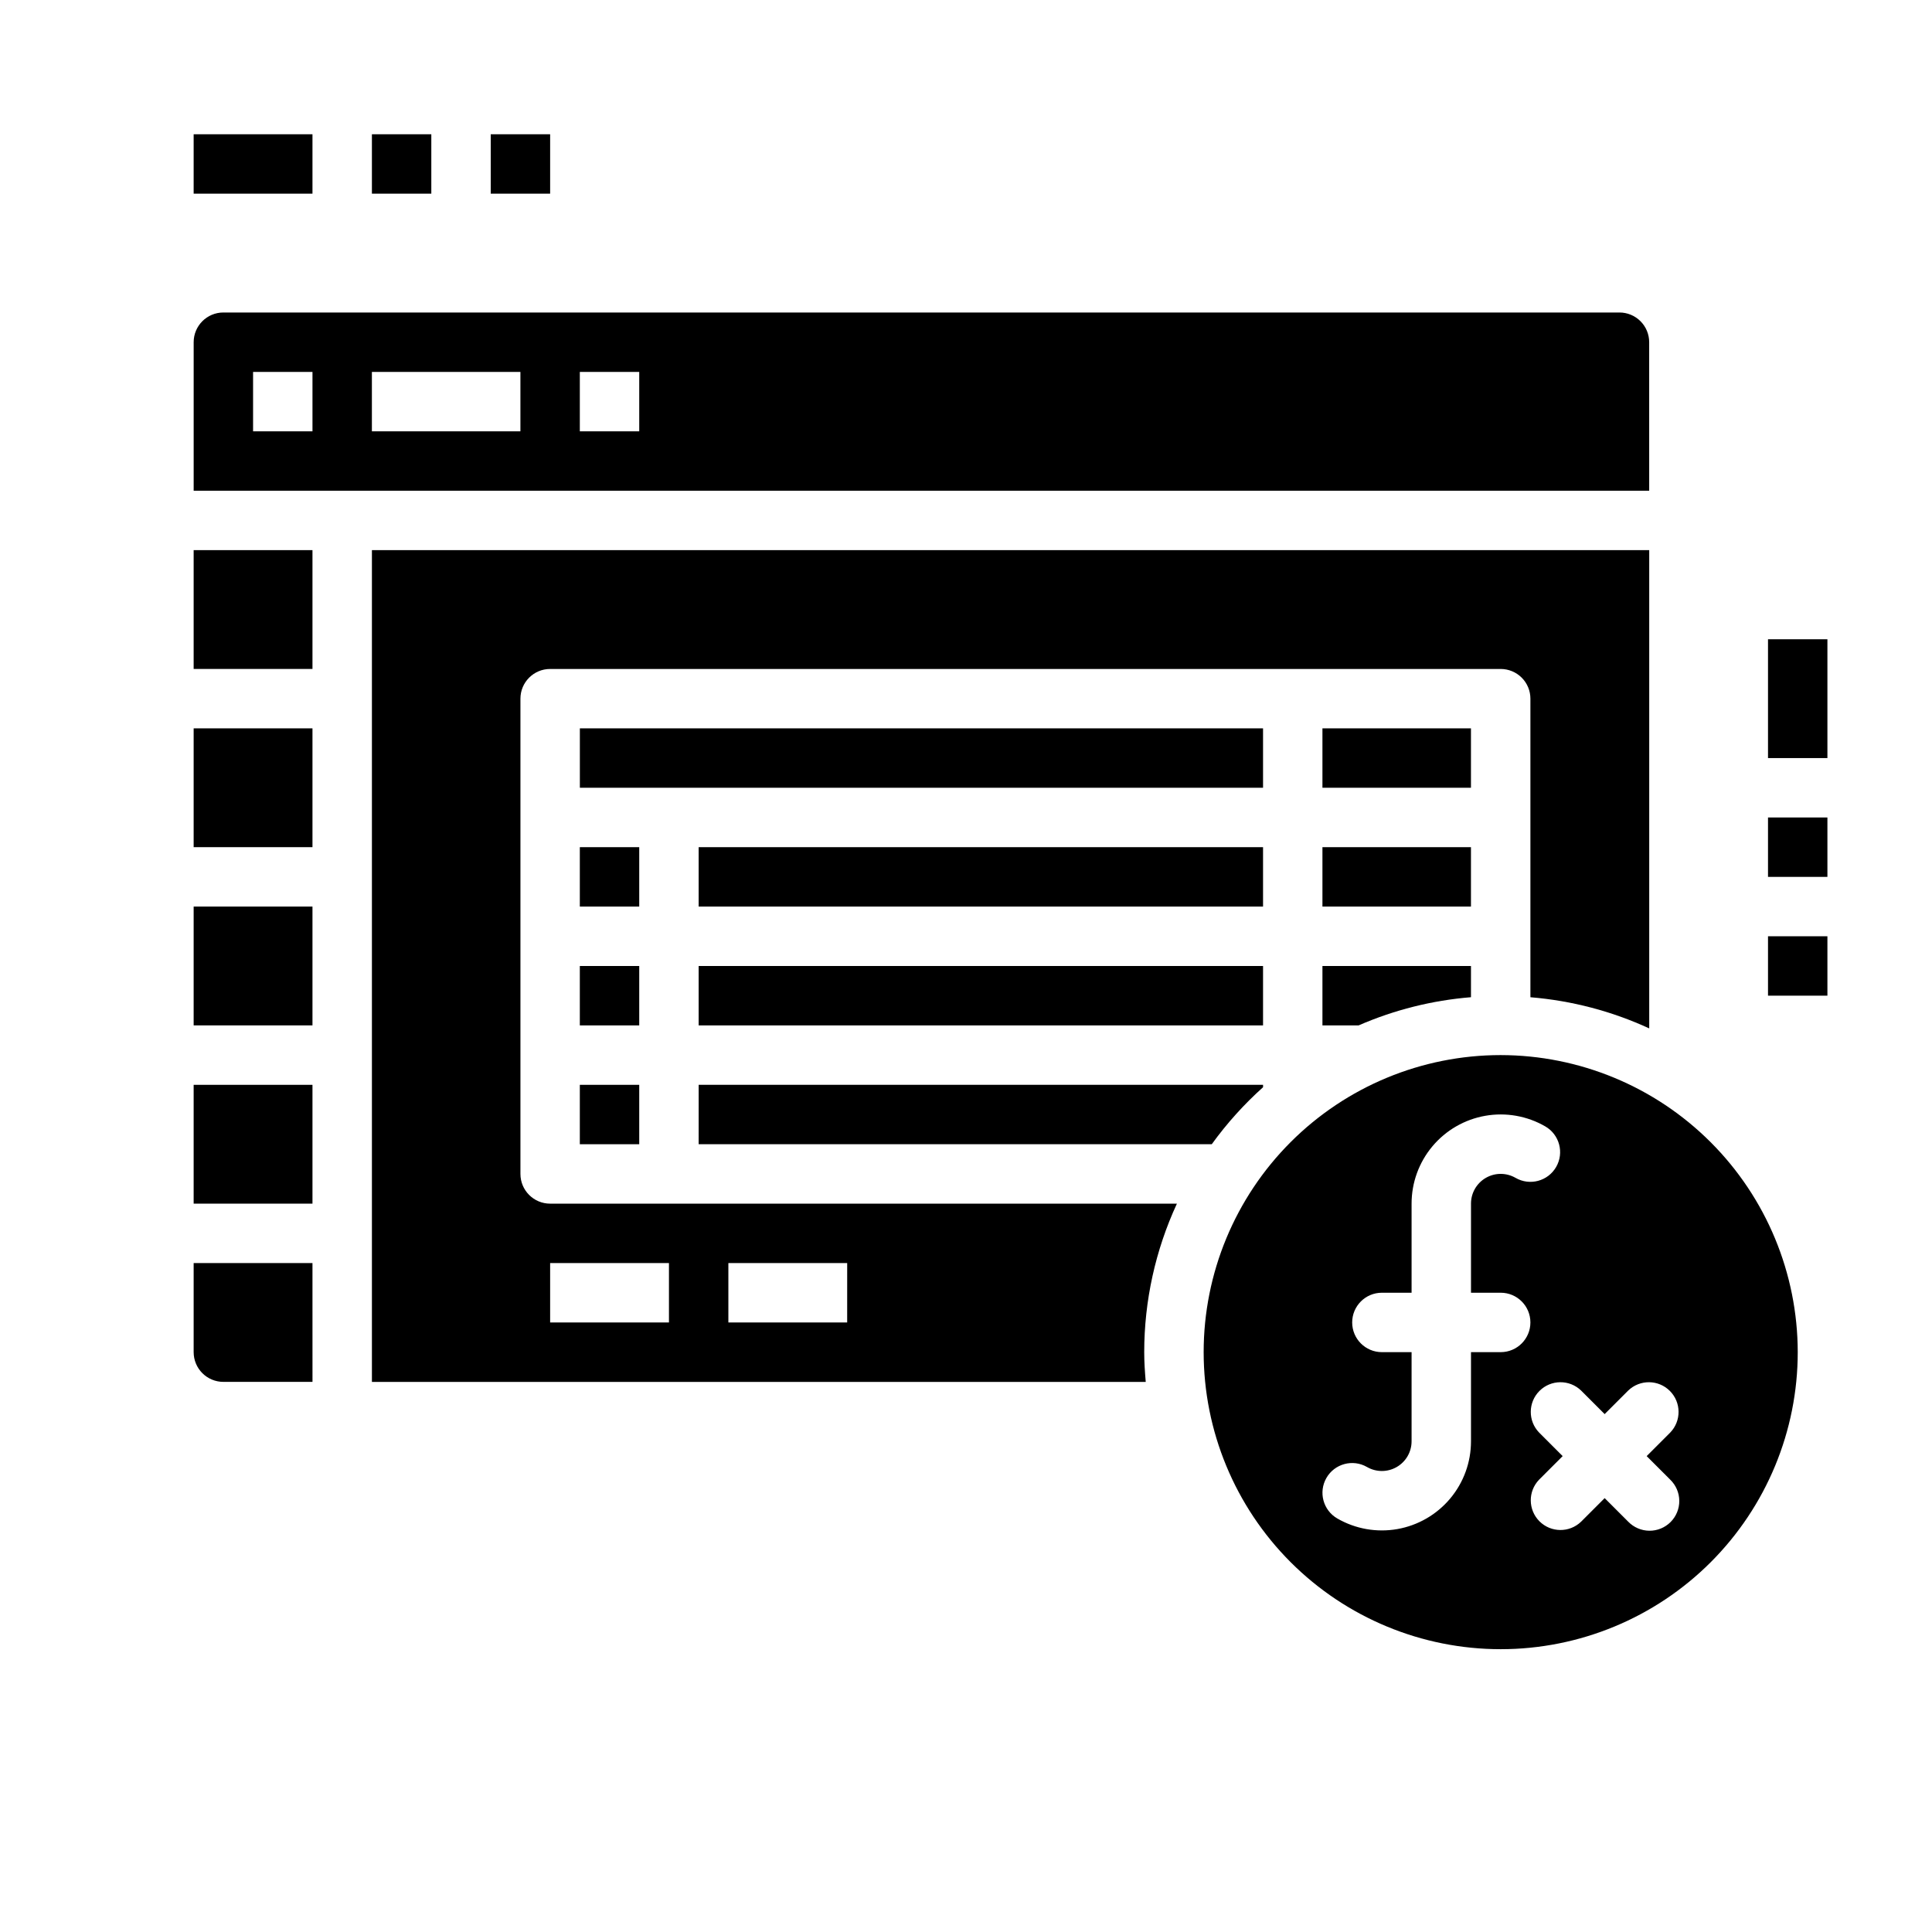 <?xml version="1.0" encoding="UTF-8"?>
<!-- Uploaded to: SVG Repo, www.svgrepo.com, Generator: SVG Repo Mixer Tools -->
<svg fill="#000000" width="800px" height="800px" version="1.1" viewBox="144 144 512 512" xmlns="http://www.w3.org/2000/svg">
 <g>
  <path d="m321.28 462.98h-31.488c-4.348 0-7.871-3.527-7.871-7.875v-125.95c0-4.348 3.523-7.871 7.871-7.871h251.91c2.086 0 4.09 0.832 5.566 2.305 1.477 1.477 2.305 3.481 2.305 5.566v79.125c10.898 0.891 21.555 3.684 31.488 8.258v-126.74h-338.5v220.42h205.07c-0.219-2.606-0.402-5.211-0.402-7.871 0-13.594 2.957-27.023 8.66-39.359zm0 31.488-31.488-0.004v-15.742h31.488zm47.23 0-31.484-0.004v-15.742h31.488z"/>
  <path d="m494.46 415.74h9.59c9.445-4.113 19.504-6.637 29.773-7.469v-8.273h-39.363z"/>
  <path d="m494.46 368.51h39.359v15.742h-39.359z"/>
  <path d="m494.46 337.02h39.359v15.742h-39.359z"/>
  <path d="m329.15 400h149.57v15.742h-149.57z"/>
  <path d="m329.15 447.23h135.98c3.977-5.508 8.535-10.57 13.594-15.105v-0.637h-149.57z"/>
  <path d="m195.32 502.34c0 2.086 0.832 4.09 2.309 5.566 1.477 1.477 3.477 2.305 5.566 2.305h23.617l-0.004-31.488h-31.488z"/>
  <path d="m195.32 431.49h31.488v31.488h-31.488z"/>
  <path d="m195.32 289.79h31.488v31.488h-31.488z"/>
  <path d="m195.32 337.02h31.488v31.488h-31.488z"/>
  <path d="m581.05 234.69c0-2.09-0.828-4.09-2.305-5.566-1.477-1.477-3.481-2.309-5.566-2.309h-369.98c-4.348 0-7.875 3.527-7.875 7.875v39.359h385.73zm-354.24 23.613h-15.742v-15.742h15.742zm55.105 0h-39.359v-15.742h39.359zm31.488 0h-15.742v-15.742h15.742z"/>
  <path d="m195.32 384.25h31.488v31.488h-31.488z"/>
  <path d="m297.66 368.51h15.742v15.742h-15.742z"/>
  <path d="m297.66 431.49h15.742v15.742h-15.742z"/>
  <path d="m541.7 423.61c-20.879 0-40.902 8.297-55.664 23.059s-23.055 34.785-23.055 55.664c0 20.875 8.293 40.898 23.055 55.664 14.762 14.762 34.785 23.055 55.664 23.055 20.879 0 40.898-8.293 55.664-23.055 14.762-14.766 23.055-34.789 23.055-55.664-0.023-20.871-8.324-40.883-23.082-55.641-14.758-14.758-34.766-23.059-55.637-23.082zm0 78.719-7.871 0.004v23.617-0.004c0.004 5.555-1.953 10.934-5.519 15.188-3.57 4.258-8.523 7.121-13.992 8.086s-11.105-0.027-15.914-2.805c-3.766-2.172-5.059-6.988-2.883-10.758 2.172-3.766 6.988-5.059 10.754-2.883 2.438 1.406 5.441 1.406 7.875-0.004 2.438-1.406 3.938-4.008 3.934-6.824v-23.613h-7.871c-4.348 0-7.871-3.527-7.871-7.875 0-4.348 3.523-7.871 7.871-7.871h7.871v-23.613c-0.004-5.555 1.953-10.934 5.519-15.188 3.566-4.258 8.523-7.121 13.992-8.086s11.102 0.027 15.914 2.805c3.766 2.172 5.059 6.988 2.883 10.758-2.172 3.766-6.988 5.059-10.754 2.883-2.438-1.406-5.441-1.406-7.879 0.004-2.434 1.406-3.934 4.008-3.93 6.824v23.617h7.871v-0.004c4.348 0 7.871 3.523 7.871 7.871 0 4.348-3.523 7.875-7.871 7.875zm44.926 33.793v0.004c1.52 1.469 2.383 3.484 2.402 5.594 0.02 2.113-0.812 4.141-2.305 5.637-1.492 1.492-3.523 2.324-5.637 2.305-2.109-0.02-4.125-0.887-5.594-2.402l-6.242-6.242-6.242 6.242c-3.09 2.981-7.996 2.938-11.035-0.098-3.035-3.035-3.078-7.945-0.094-11.035l6.242-6.242-6.242-6.242c-2.984-3.09-2.941-8 0.094-11.035 3.039-3.035 7.945-3.078 11.035-0.098l6.242 6.242 6.242-6.242c3.09-2.981 8-2.938 11.035 0.098 3.039 3.035 3.082 7.945 0.098 11.035l-6.242 6.242z"/>
  <path d="m329.15 368.51h149.57v15.742h-149.57z"/>
  <path d="m297.66 400h15.742v15.742h-15.742z"/>
  <path d="m478.72 337.02h-181.05v15.742h181.05z"/>
  <path d="m274.05 179.58h15.742v15.742h-15.742z"/>
  <path d="m242.56 179.58h15.742v15.742h-15.742z"/>
  <path d="m195.32 179.58h31.488v15.742h-31.488z"/>
  <path d="m612.54 392.12h15.742v15.742h-15.742z"/>
  <path d="m612.54 360.64h15.742v15.742h-15.742z"/>
  <path d="m612.54 313.41h15.742v31.488h-15.742z"/>
 </g>
</svg>